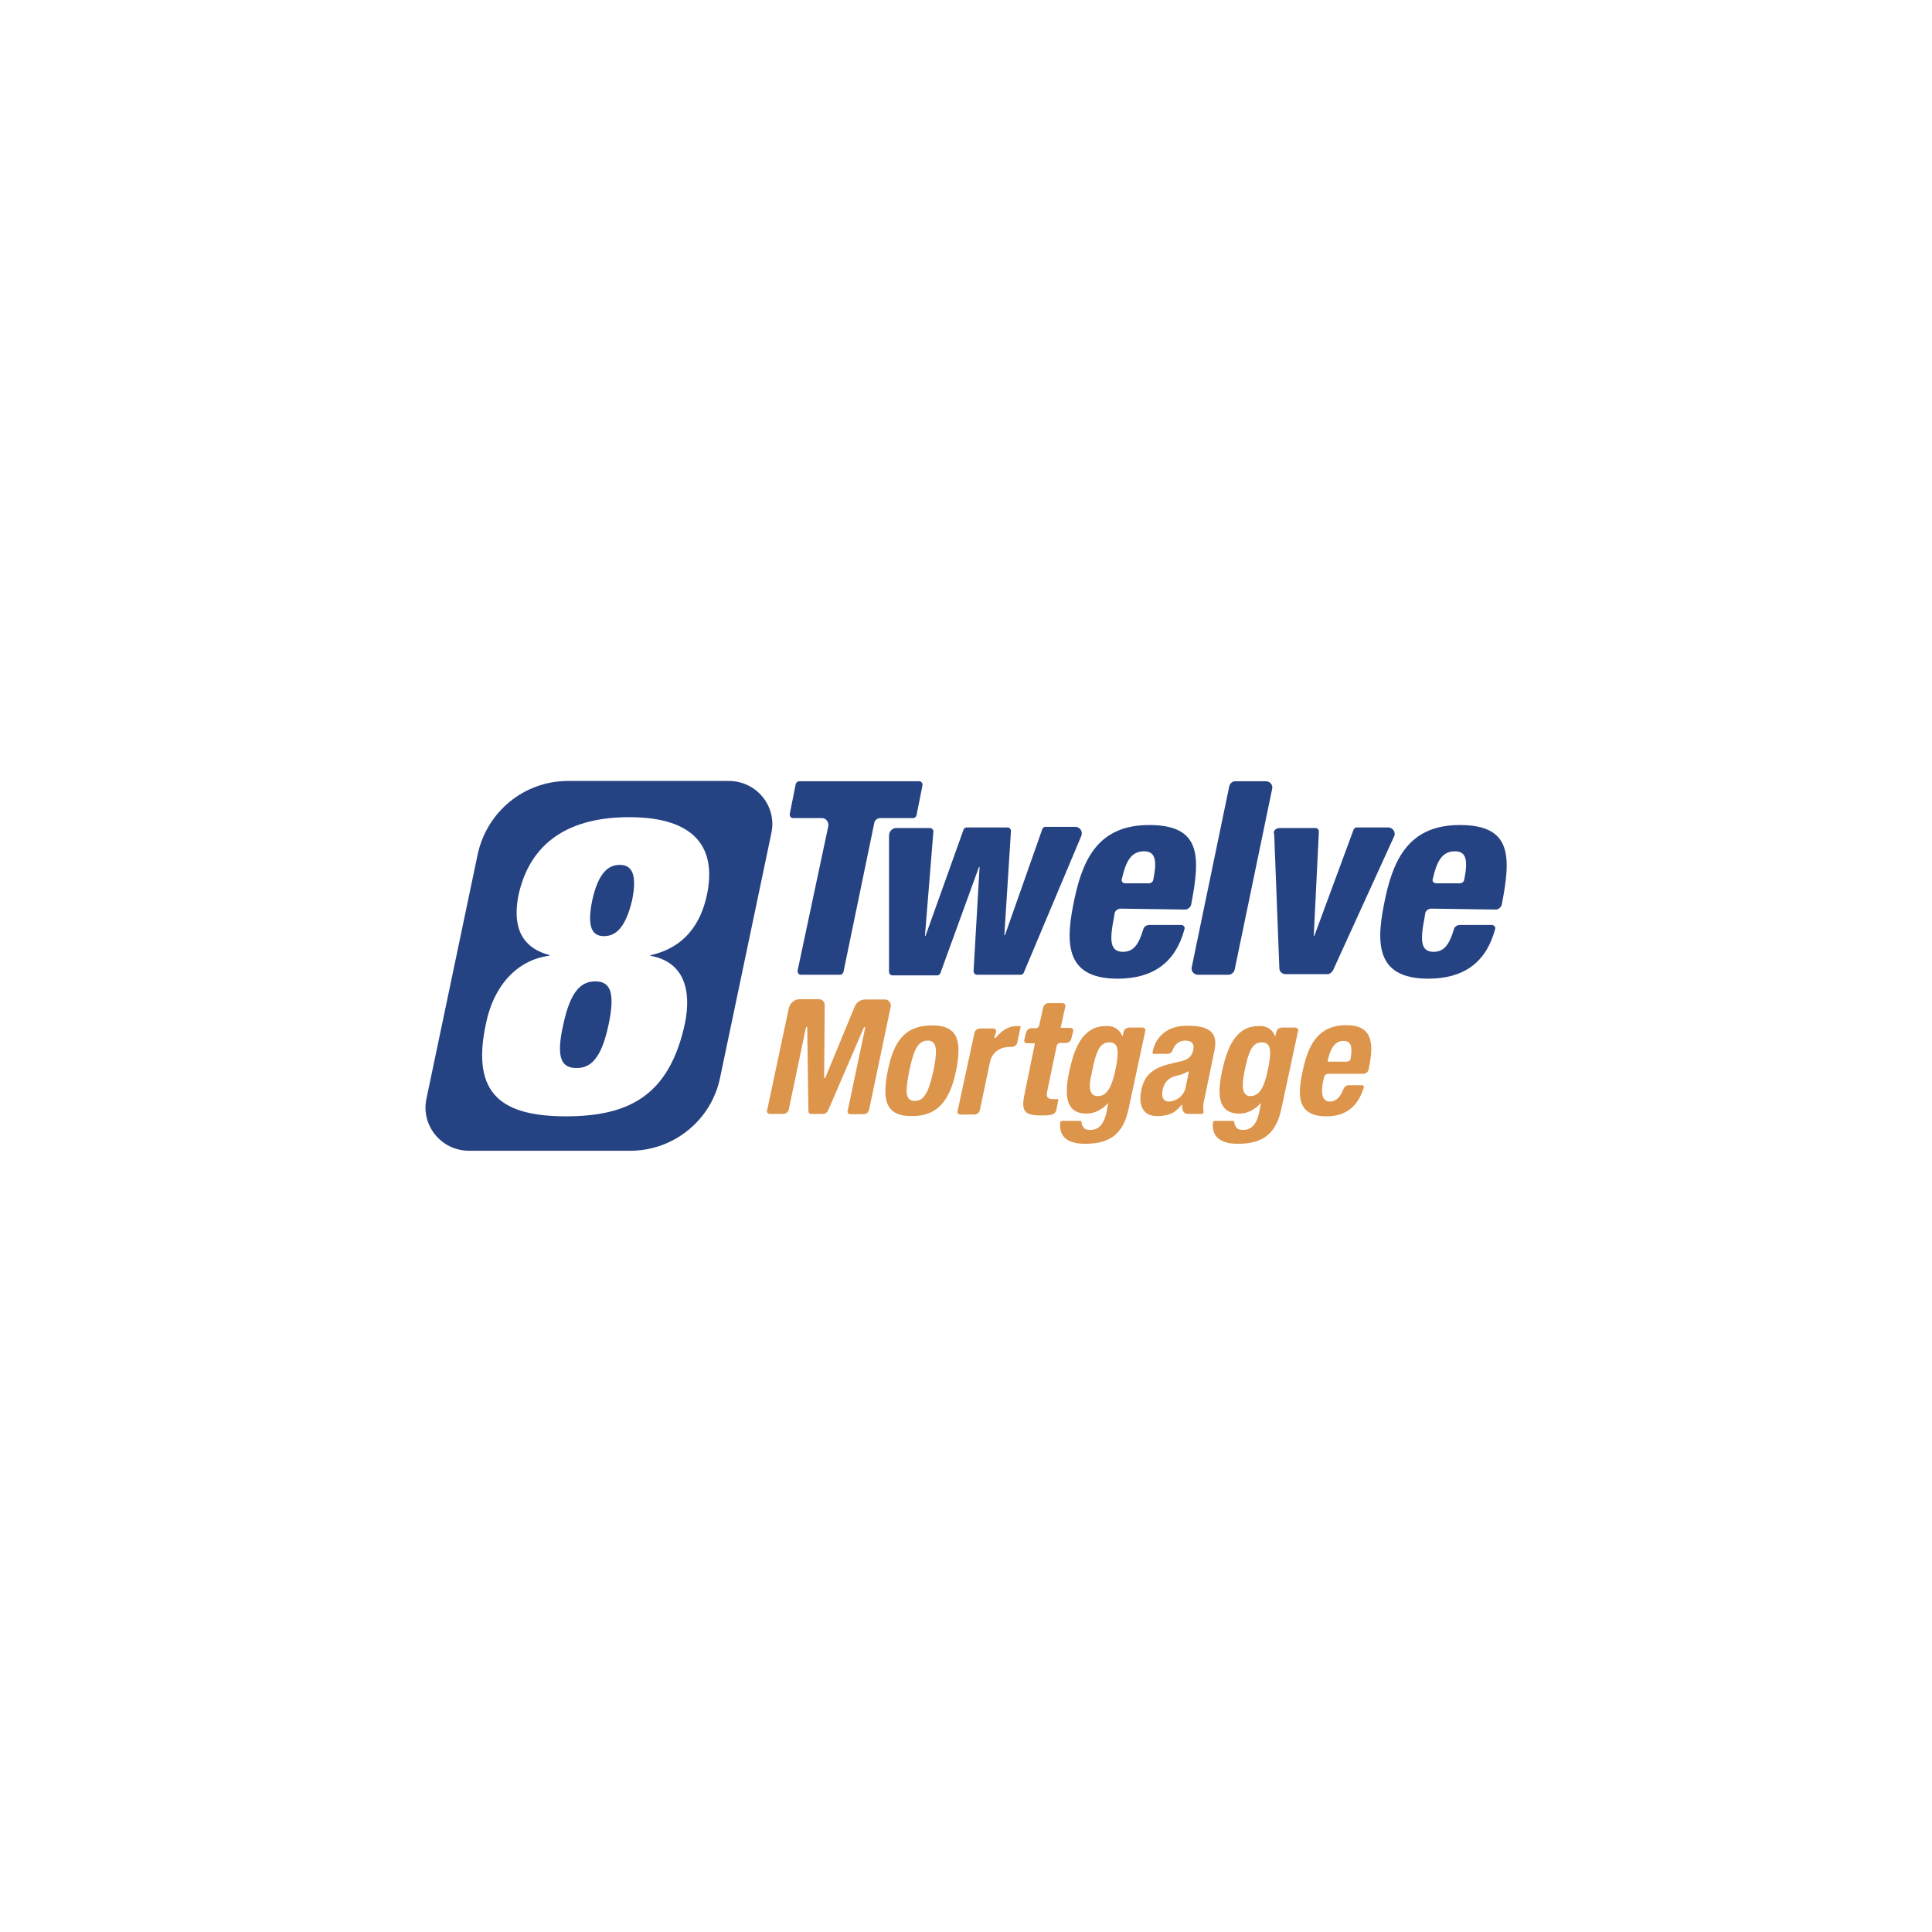 <?xml version="1.0" encoding="utf-8"?>
<!-- Generator: Adobe Illustrator 27.5.0, SVG Export Plug-In . SVG Version: 6.00 Build 0)  -->
<svg version="1.1" id="Layer_1" xmlns="http://www.w3.org/2000/svg" xmlns:xlink="http://www.w3.org/1999/xlink" x="0px" y="0px"
	 width="640px" height="640px" viewBox="0 0 640 640" style="enable-background:new 0 0 640 640;" xml:space="preserve">
<style type="text/css">
	.st0{fill:#FFFFFF;}
	.st1{fill:#254283;}
	.st2{fill:#DD944B;}
</style>
<rect class="st0" width="640" height="640"/>
<g>
	<path class="st1" d="M272.3,271h-9.6c-0.7,0-1.1-0.6-1.1-1.3l2-10c0.2-0.6,0.7-0.9,1.1-0.9h39.8c0.7,0,1.1,0.6,1.1,1.3l-2,10
		c-0.2,0.6-0.6,0.9-1.1,0.9h-10.9c-0.9,0-1.9,0.7-2,1.7l-10.2,49.3c-0.2,0.6-0.6,0.9-1.1,0.9h-13c-0.7,0-1.1-0.6-1.1-1.3l10.2-48
		C274.6,272.3,273.6,271,272.3,271z"/>
	<path class="st1" d="M296.8,274.3h11.3c0.6,0,1.1,0.6,1.1,1.1l-2.8,34.6h0.2l12.6-35.2c0.2-0.4,0.6-0.7,0.9-0.7h13.7
		c0.6,0,1.1,0.6,1.1,1.1l-2.2,34.6h0.2l12.4-35.2c0.2-0.4,0.6-0.7,0.9-0.7h10c1.5,0,2.6,1.5,2,3l-19.1,45.4
		c-0.2,0.4-0.6,0.6-0.9,0.6h-14.6c-0.6,0-1.1-0.6-1.1-1.1l2-34.6h-0.2l-12.8,35.2c-0.2,0.4-0.6,0.7-0.9,0.7h-15
		c-0.6,0-1.1-0.6-1.1-1.1v-45.4C294.6,275.3,295.7,274.3,296.8,274.3z"/>
	<path class="st1" d="M371.2,301c-0.9,0-1.9,0.7-2,1.7L369,304c-1.5,7.6-1.3,11.3,3,11.3c3.5,0,5.2-2.4,6.7-7.4
		c0.2-0.9,1.1-1.5,2-1.5h10.6c0.7,0,1.3,0.7,1.1,1.3c-3,11.3-10.6,16.5-22.2,16.5c-18.2,0-17.2-13-14.1-27.2
		c3-13.7,8.7-23.7,24.6-23.7c17.4,0,16.9,10.6,13.9,26.3c-0.2,0.9-1.1,1.7-2,1.7L371.2,301z M380.9,292.5c0.6,0,0.9-0.4,1.1-0.9
		c1.3-6.3,0.9-9.6-3-9.6c-4.4,0-6.1,3.5-7.4,9.3c-0.2,0.7,0.4,1.3,1.1,1.3H380.9z"/>
	<path class="st1" d="M409.2,258.8h10.2c1.3,0,2.4,1.3,2,2.6L409,321.2c-0.2,0.9-1.1,1.7-2,1.7h-10.2c-1.3,0-2.4-1.3-2-2.6
		l12.4-59.8C407.4,259.5,408.3,258.8,409.2,258.8z"/>
	<path class="st1" d="M423.9,274.3h11.9c0.6,0,1.1,0.6,1.1,1.1l-1.7,34.6h0.2l13-35.2c0.2-0.4,0.6-0.7,0.9-0.7h10.6
		c1.5,0,2.6,1.7,1.9,3l-20.2,44.3c-0.4,0.7-1.1,1.3-1.9,1.3h-13.9c-1.1,0-2-0.9-2-2l-1.7-44.3C421.6,275.3,422.6,274.3,423.9,274.3z
		"/>
	<path class="st1" d="M474.1,301c-0.9,0-1.9,0.7-2,1.7l-0.2,1.3c-1.5,7.6-1.3,11.3,3,11.3c3.5,0,5.2-2.4,6.7-7.4
		c0.2-0.9,1.1-1.5,2-1.5h10.6c0.7,0,1.3,0.7,1.1,1.3c-3,11.3-10.6,16.5-22.2,16.5c-18.2,0-17.2-13-14.1-27.2
		c3-13.7,8.7-23.7,24.6-23.7c17.4,0,16.9,10.6,13.9,26.3c-0.2,0.9-1.1,1.7-2,1.7L474.1,301z M483.9,292.5c0.6,0,0.9-0.4,1.1-0.9
		c1.3-6.3,0.9-9.6-3-9.6c-4.4,0-6.1,3.5-7.4,9.3c-0.2,0.7,0.4,1.3,1.1,1.3H483.9z"/>
	<path class="st1" d="M208.8,381.2h-53.4c-9.3,0-16.1-8.5-14.1-17.4l16.9-80.6c3-14.3,15.4-24.5,30-24.5h53.2
		c9.3,0,16.1,8.5,14.1,17.4l-16.9,80.6C235.8,371,223.2,381.2,208.8,381.2z"/>
	<path class="st0" d="M161,339c2.4-11.9,9.8-20.9,20.9-22.4l0.2-0.2c-10.7-2.8-12-11.1-10.4-19.6c3.3-15.6,14.3-26.1,36.7-26.1
		s29.1,10.6,25.7,26.1c-1.9,8.5-6.7,16.9-18.5,19.6l-0.2,0.2c11.3,2,13.7,11.5,11.5,22.4c-5.2,24.1-18.7,30.8-39.6,30.8
		C166.7,369.7,155.8,362.9,161,339z M191,353.8c4.6,0,8.2-3,10.6-14.4c2.4-11.3,0.2-14.3-4.4-14.3c-4.6,0-8.2,3-10.6,14.3
		C184,350.8,186.2,353.8,191,353.8z M200.1,310.1c3.5,0,7-2.2,9.3-11.9c1.9-9.4-0.6-11.7-4.1-11.7c-3.5,0-7,2.2-9.1,11.7
		C194.2,307.9,196.6,310.1,200.1,310.1z"/>
	<path class="st2" d="M286.6,340.5c0-0.2-0.2-0.4-0.4-0.2l-11.9,27.6c-0.4,0.7-0.9,1.1-1.7,1.1h-3.9c-0.6,0-0.9-0.4-0.9-0.9
		l-0.4-27.8c0-0.2-0.4-0.2-0.4,0l-5.7,27.2c-0.2,0.9-0.9,1.5-1.9,1.5h-4.4c-0.6,0-1.1-0.6-0.9-1.1l7.2-33.9c0.4-1.7,1.9-3,3.5-3h6.5
		c1.1,0,1.9,0.9,1.9,1.9l-0.2,24.1c0,0.2,0.2,0.2,0.4,0l9.8-23.7c0.6-1.3,1.9-2.2,3.3-2.2h6.7c1.1,0,2,1.1,1.9,2.2l-7.2,34.3
		c-0.2,0.9-0.9,1.5-1.9,1.5h-4.3c-0.6,0-1.1-0.6-0.9-1.1L286.6,340.5z"/>
	<path class="st2" d="M308.5,339.7c8.9-0.2,10.2,5.2,8.2,15c-2,9.8-6.1,15-14.4,15c-8.9,0.2-10.2-5.2-8.2-15
		C296,344.9,299.9,339.7,308.5,339.7z M303.1,364.7c3,0,4.6-3,6.1-10c1.5-7,1.1-10-1.9-10c-3.7,0-4.8,4.3-6.1,10
		C300.1,360.7,299.4,364.7,303.1,364.7z"/>
	<path class="st2" d="M329.4,343.6c0,0.2,0.2,0.4,0.4,0.2c2-2.4,4.3-3.9,7-3.9c0.4,0,0.7,0,1.1,0c0.2,0,0.2,0.2,0.2,0.2l-1.1,5.2
		c-0.2,0.9-0.9,1.5-1.9,1.5c-0.2,0-0.6,0-0.7,0c-2.6,0-5.7,1.3-6.5,5.2l-3.3,15.7c-0.2,0.9-0.9,1.5-1.9,1.5h-4.6
		c-0.6,0-1.1-0.6-0.9-1.1l5.6-25.9c0.2-0.9,0.9-1.5,1.9-1.5h4.4c0.6,0,0.9,0.6,0.9,1.1L329.4,343.6z"/>
	<path class="st2" d="M347.4,332.3h4.6c0.6,0,1.1,0.6,0.9,1.1l-1.5,6.9c0,0.2,0,0.2,0.2,0.2h3c0.6,0,1.1,0.6,0.9,1.1l-0.6,2.4
		c-0.2,0.9-0.9,1.5-1.9,1.5h-2c-0.4,0-0.7,0.4-0.9,0.7L347,361c-0.6,2.2-0.2,3.1,1.9,3.1c0.6,0,0.9,0,1.5,0c0.2,0,0.2,0.2,0.2,0.2
		l-0.7,3.5c-0.2,0.7-0.7,1.3-1.7,1.5c-1.1,0.2-2.2,0.2-3.5,0.2c-5.7,0-6.5-1.7-5.2-7.6l3.3-16.1c0-0.2,0-0.2-0.2-0.2h-2.4
		c-0.6,0-1.1-0.6-0.9-1.1l0.6-2.4c0.2-0.9,0.9-1.5,1.9-1.5h1.5c0.4,0,0.7-0.4,0.9-0.7l1.3-5.9C345.7,332.9,346.4,332.3,347.4,332.3z
		"/>
	<path class="st2" d="M422.4,343.4l0.4-1.5c0.2-0.9,0.9-1.5,1.9-1.5h4.4c0.6,0,1.1,0.6,0.9,1.1l-5.6,26.1
		c-1.7,7.6-5.7,11.3-14.3,11.3c-5.9,0-8.7-2.4-8.3-6.9c0-0.6,0.4-0.7,0.9-0.7h5.6c0.4,0,0.6,0.2,0.6,0.6c0,0.7,0.4,1.1,0.7,1.7
		c0.6,0.6,1.3,0.7,2.2,0.7c3,0,4.4-2.2,5.2-5.2l0.7-3.5c0,0,0-0.2-0.2,0c-1.9,2-4.4,3.3-6.9,3.3c-5.9,0-8-4.1-5.7-14.4
		c1.5-6.7,4.1-14.6,12-14.6C419.2,339.7,421.5,340.7,422.4,343.4z M414.2,363.1c3.2,0,4.6-3.3,5.7-8.2c1.5-7,1.1-9.6-1.9-9.6
		c-3.1,0-4.4,2.6-5.9,10.4C411.4,359.5,411.3,363.1,414.2,363.1z"/>
	<path class="st2" d="M371.8,343.4l0.4-1.5c0.2-0.9,0.9-1.5,1.9-1.5h4.4c0.6,0,1.1,0.6,0.9,1.1l-5.6,26.1
		c-1.7,7.6-5.7,11.3-14.3,11.3c-5.9,0-8.7-2.4-8.3-6.9c0-0.6,0.4-0.7,0.9-0.7h5.6c0.4,0,0.6,0.2,0.6,0.6c0,0.7,0.4,1.1,0.7,1.7
		c0.6,0.6,1.3,0.7,2.2,0.7c3,0,4.4-2.2,5.2-5.2l0.7-3.5c0,0,0-0.2-0.2,0c-1.9,2-4.4,3.3-6.9,3.3c-5.9,0-8-4.1-5.7-14.4
		c1.5-6.7,4.1-14.6,12-14.6C368.5,339.7,370.9,340.7,371.8,343.4z M363.7,363.1c3.1,0,4.6-3.3,5.7-8.2c1.5-7,1.1-9.6-1.9-9.6
		c-3.1,0-4.4,2.6-5.9,10.4C360.7,359.5,360.5,363.1,363.7,363.1z"/>
	<path class="st2" d="M382.4,349.2c-0.4,0-0.7-0.4-0.6-0.7c1.3-6.3,6.3-8.9,11.9-8.7c8.7,0,9.6,3.7,8.5,8.7l-3.1,15
		c-0.6,2.2-0.6,3.5-0.4,4.8c0,0.4-0.2,0.7-0.6,0.7h-4.6c-1.7,0-2-1.7-1.9-3h-0.2c-2.4,3-4.6,3.7-8.2,3.7c-5.2,0-5.9-4.4-5.2-8.2
		c1.3-7.6,6.9-8.5,13.5-10c2.2-0.6,3.1-1.5,3.7-3.3c0.6-2.2-0.2-3.5-2.6-3.5c-2,0-3.5,1.3-4.1,3.1c-0.2,0.7-0.9,1.3-1.7,1.3H382.4z
		 M393.8,355.1c0-0.2-0.2-0.2-0.2-0.2c-1.1,0.6-2.2,1.1-3.2,1.3c-3.1,0.6-4.6,2-5.2,4.6c-0.6,2.2,0,4.1,1.9,4.1c2,0,4.8-1.3,5.6-4.4
		L393.8,355.1z"/>
	<path class="st2" d="M439.6,355.8c-0.4,0-0.7,0.4-0.9,0.7l-0.4,1.7c-0.7,3.3-0.6,6.7,2.2,6.7c2.2,0,3.5-1.5,4.6-4.3
		c0.4-0.7,0.9-1.1,1.7-1.1h4.4c0.4,0,0.7,0.4,0.6,0.7c-1.9,6.1-5.7,9.6-12.4,9.6c-10.6,0-9.3-8.2-7.8-15.4
		c1.7-7.6,4.6-14.8,14.4-14.8c8.5,0,9.3,5.7,7.4,14.4v0.2c-0.2,0.9-0.9,1.5-1.9,1.5H439.6z M446.5,351.6c0.4,0,0.7-0.4,0.9-0.7
		c0.6-3.9,0.4-6.1-2.4-6.1c-3.3,0-4.6,3.7-5.2,6.7c0,0.2,0,0.2,0.2,0.2H446.5z"/>
</g>
</svg>
